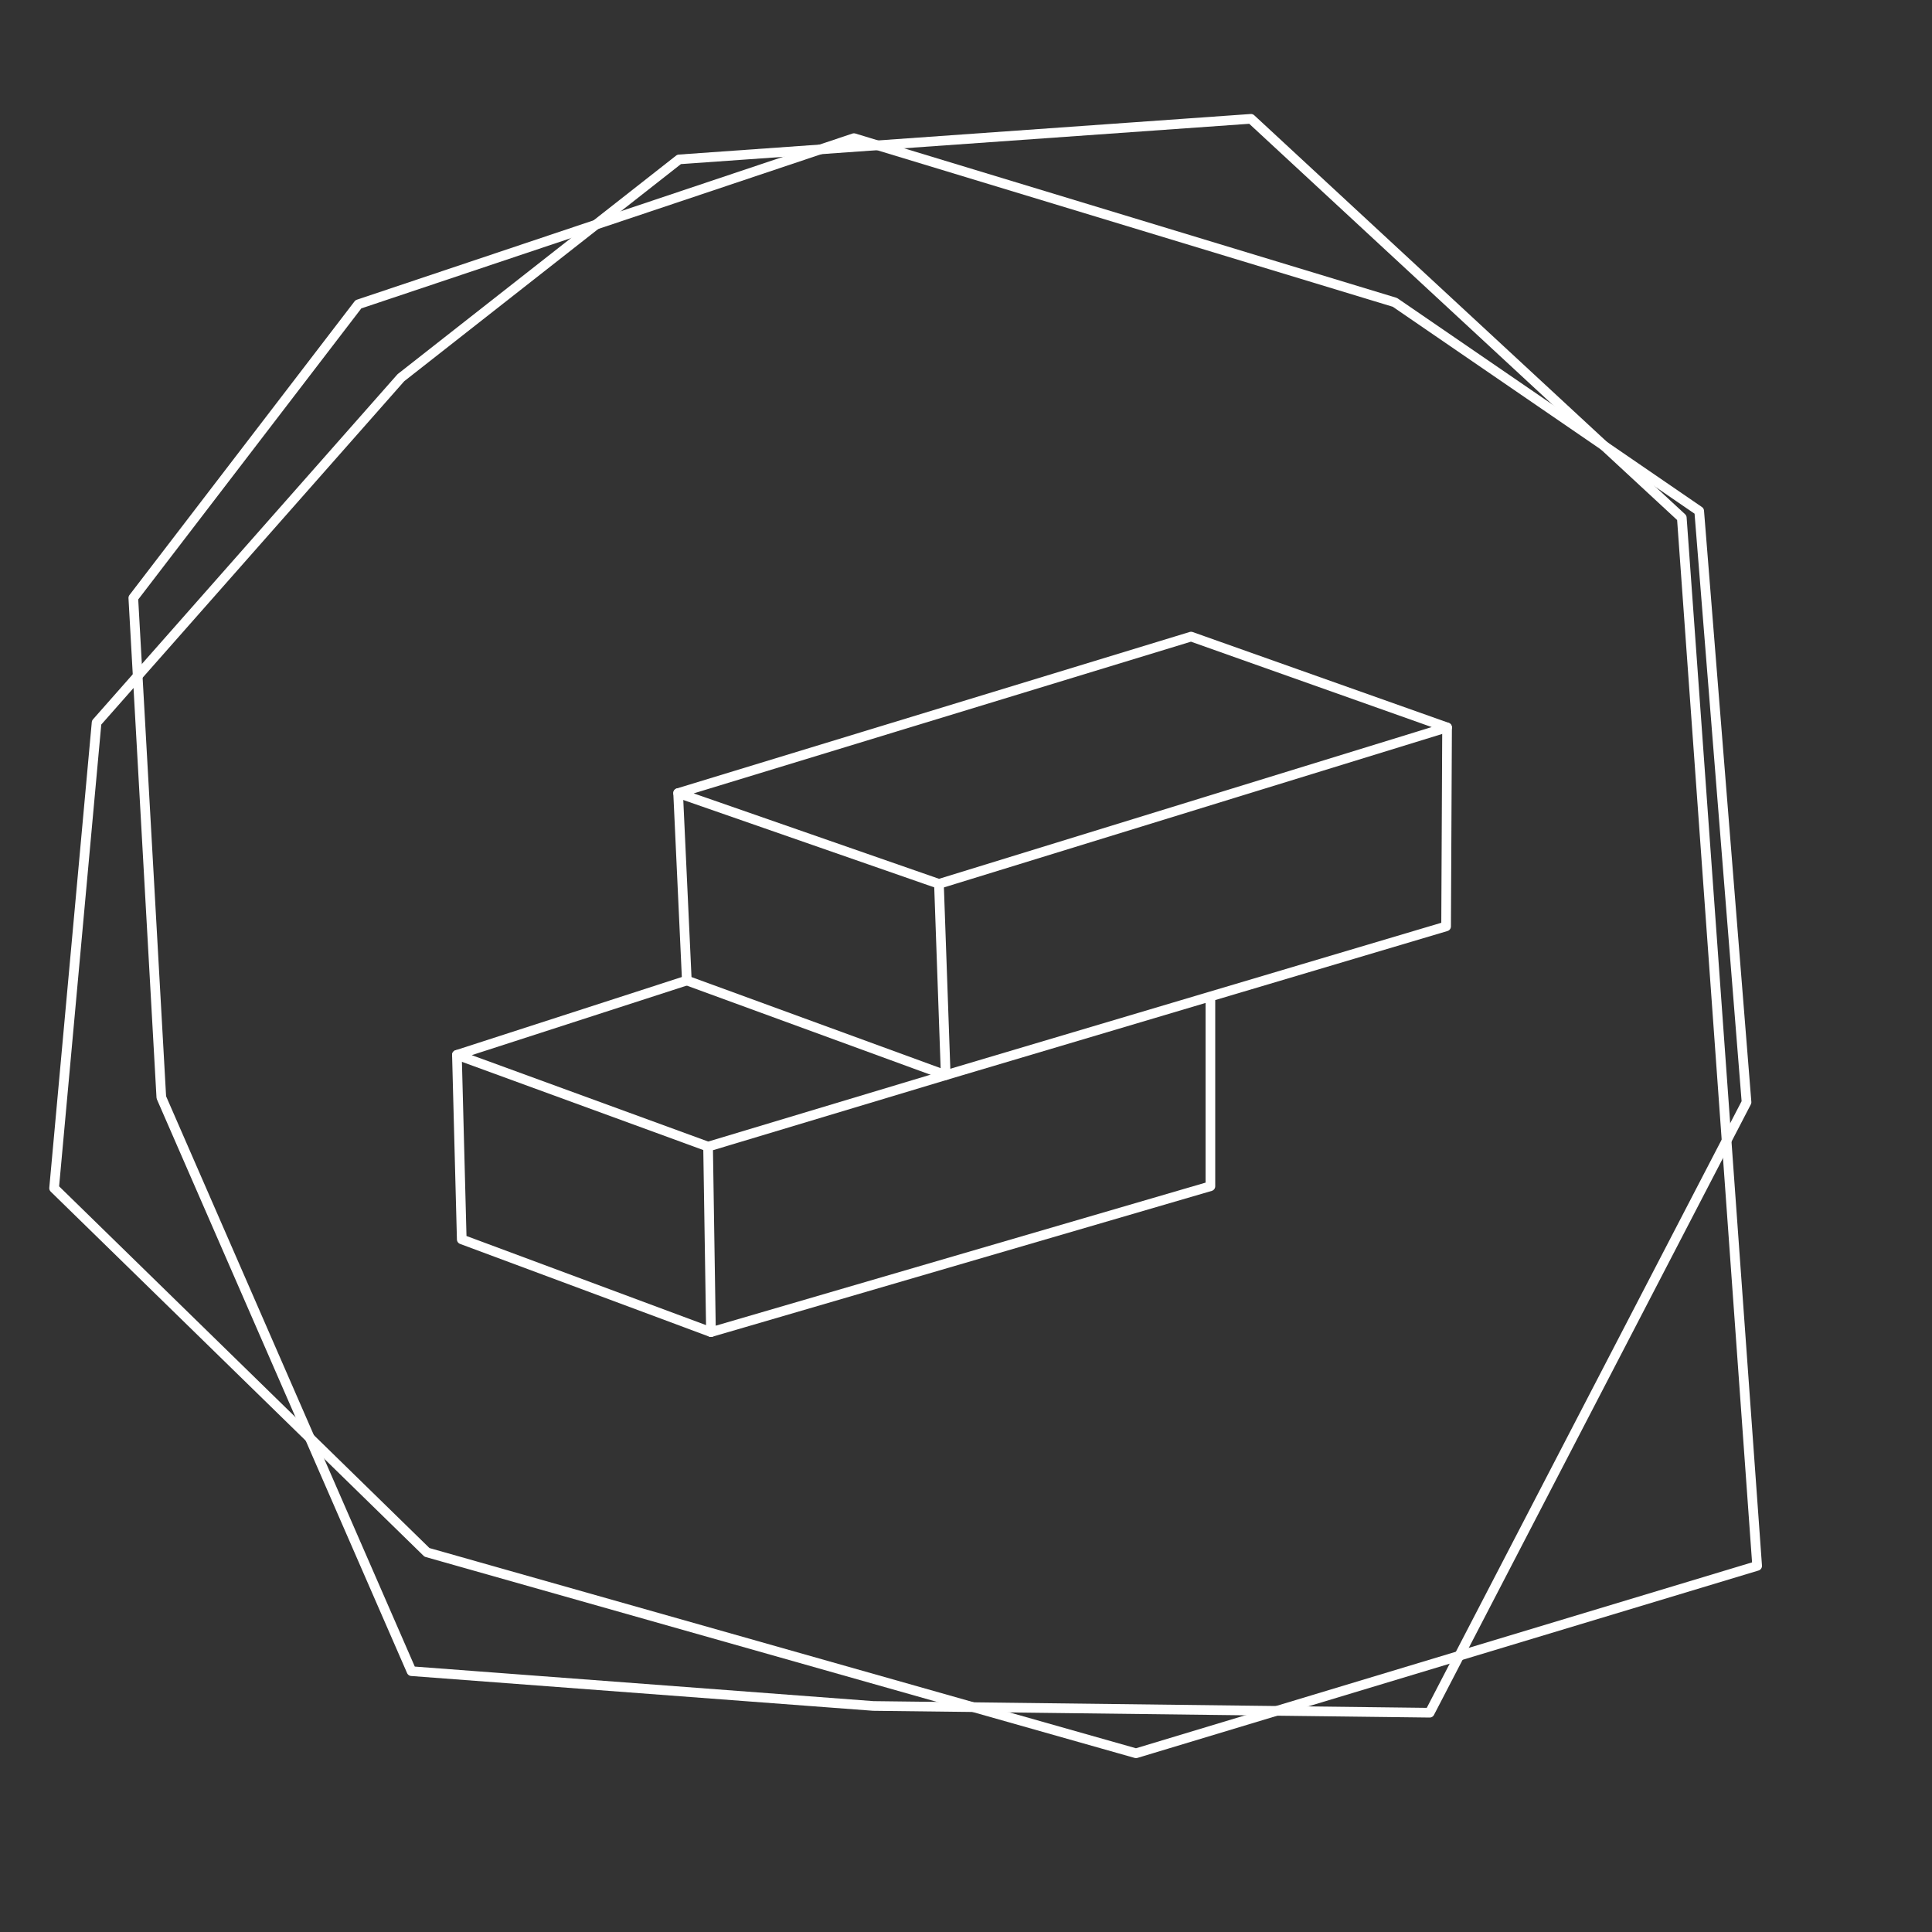 <?xml version="1.0" encoding="utf-8"?>
<!-- Generator: Adobe Illustrator 19.1.0, SVG Export Plug-In . SVG Version: 6.00 Build 0)  -->
<svg version="1.1" id="Layer_1" xmlns="http://www.w3.org/2000/svg" xmlns:xlink="http://www.w3.org/1999/xlink" x="0px" y="0px"
	 viewBox="0 0 200 200" style="enable-background:new 0 0 200 200;" xml:space="preserve">
<rect x="0" y="0" width="200" height="200" fill="#333333" stroke="none"/>
<style type="text/css">
	.st0{fill:none;stroke:#FFFFFF;stroke-linecap:round;stroke-linejoin:round;stroke-miterlimit:10;}
</style>
<polygon class="st0" points="88.4,14.3 37.1,31.5 13.8,61.9 16.7,113.6 42.6,173 90.4,176.6 148,177.3 180.8,114.1 175.9,52.9 
	144.4,31.3 "/>
<polygon class="st0" points="41.5,39.1 10,74.8 5.6,123 44.2,160.7 117.6,181.5 181.9,162.1 174.1,53.6 129.5,12.3 70.3,16.5 "/>
<g>
	<polygon class="st0" points="70.2,82.1 97.2,91.5 149.8,75.3 123.3,65.9 	"/>
	<polyline class="st0" points="70.2,82.1 71.1,101.5 97.9,111.3 97.2,91.5 	"/>
	<polyline class="st0" points="149.8,75.3 149.7,95.9 97.9,111.3 73.3,118.7 73.6,137.9 125.3,122.8 125.3,103.2 	"/>
</g>
<polyline class="st0" points="71.1,101.5 47.3,109.2 73.3,118.7 "/>
<polyline class="st0" points="73.6,137.9 47.8,128.3 47.3,109.2 "/>
</svg>
